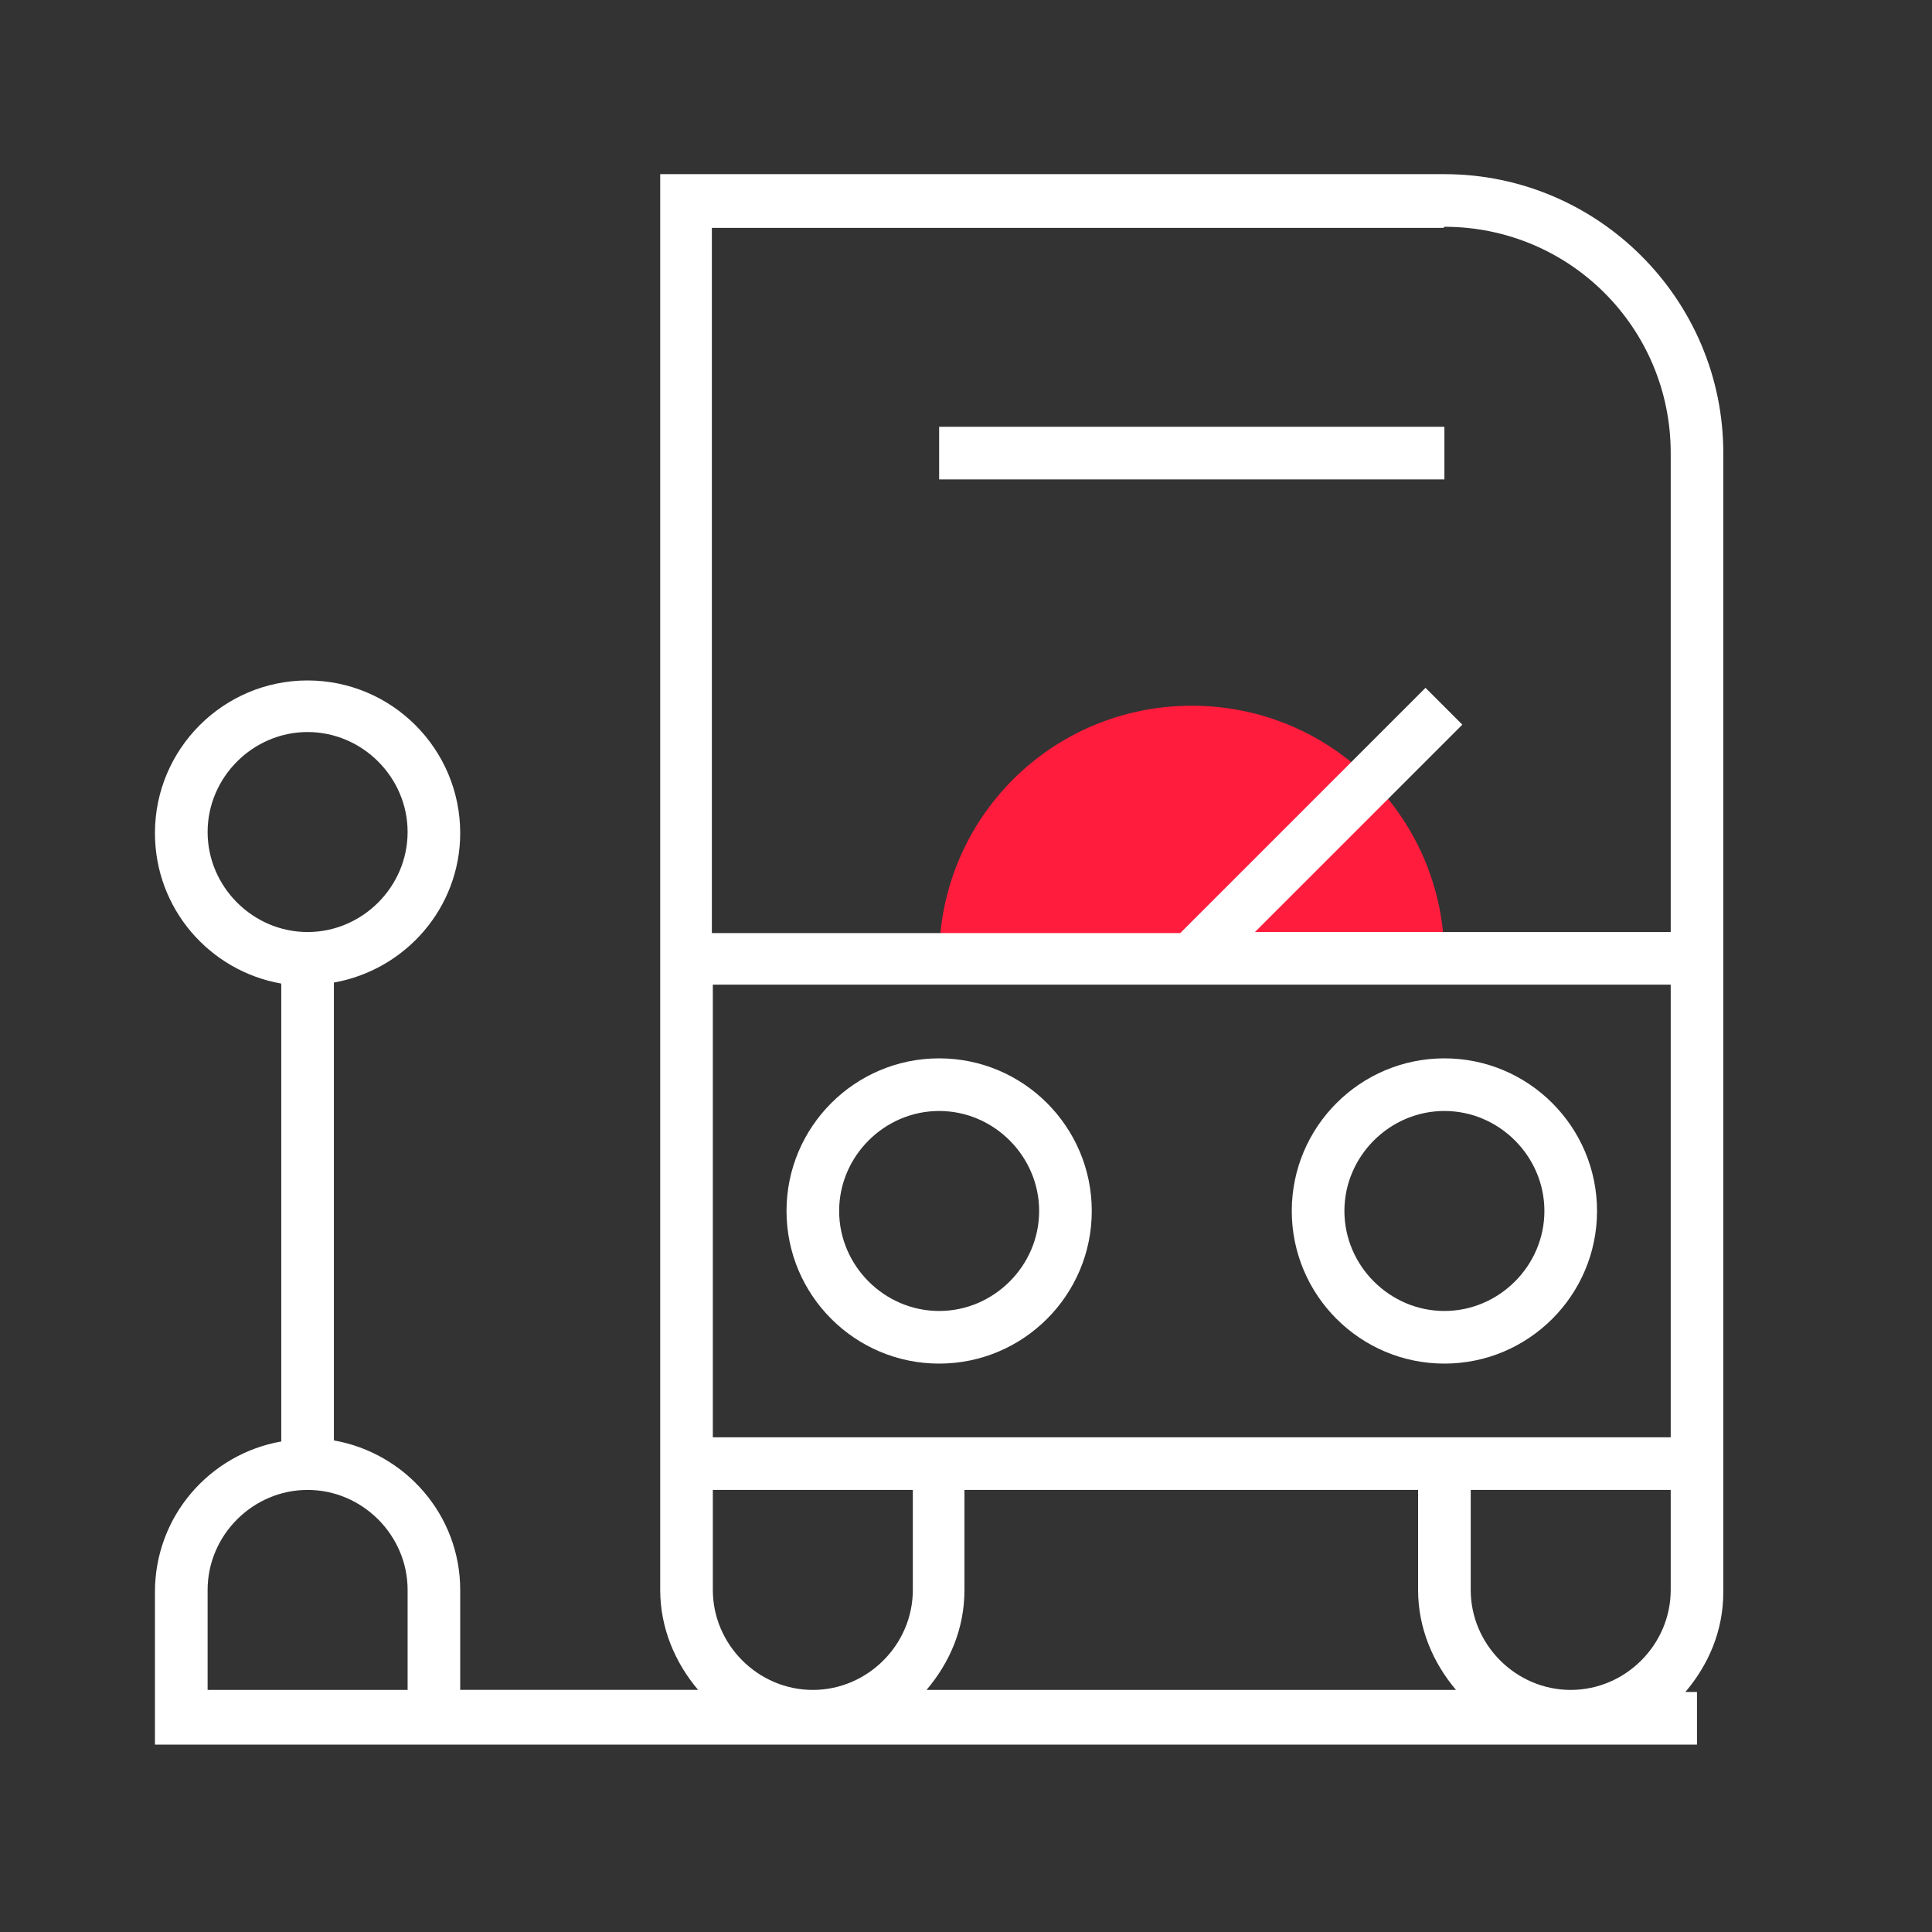 <?xml version="1.0" encoding="UTF-8"?> <svg xmlns="http://www.w3.org/2000/svg" id="Picto" version="1.1" viewBox="0 0 500 500"><rect x="0" y="0" width="500" height="500" fill="#333333" stroke="none"/><defs><style> .st0 { fill: #fff; } .st1 { fill: #ff1c3d; } </style></defs><path class="st1" d="M243.05,248.02c0-36.23,29.15-65.38,65.38-65.38s65.38,29.15,65.38,65.38"></path><g><path class="st0" d="M243.05,273.9c-21.79,0-39.5,17.71-39.5,39.5s17.71,39.5,39.5,39.5,39.5-17.71,39.5-39.5-17.71-39.5-39.5-39.5ZM243.05,339.28c-14.17,0-25.88-11.71-25.88-25.88s11.71-25.88,25.88-25.88,25.88,11.71,25.88,25.88-11.71,25.88-25.88,25.88Z"></path><path class="st0" d="M373.81,273.9c-21.79,0-39.5,17.71-39.5,39.5s17.71,39.5,39.5,39.5,39.5-17.71,39.5-39.5-17.71-39.5-39.5-39.5ZM373.81,339.28c-14.17,0-25.88-11.71-25.88-25.88s11.71-25.88,25.88-25.88,25.88,11.71,25.88,25.88-11.71,25.88-25.88,25.88Z"></path><path class="st0" d="M373.81,45.07h-202.95v366.39c0,9.81,3.81,18.8,9.81,25.88h-61.57v-25.88c0-19.34-14.17-35.41-32.69-38.68v-118.5c18.52-3.27,32.69-19.34,32.69-38.68,0-21.79-17.71-39.5-39.5-39.5s-39.5,17.71-39.5,39.5c0,19.61,14.17,35.69,32.69,38.95v118.5c-18.52,3.27-32.69,19.34-32.69,38.95v39.5h399.08v-13.62h-3c5.99-7.08,9.81-15.8,9.81-25.88V117.26c0-39.77-32.42-72.19-72.19-72.19ZM53.73,215.33c0-14.17,11.71-25.88,25.88-25.88s25.88,11.71,25.88,25.88-11.71,25.88-25.88,25.88-25.88-11.71-25.88-25.88ZM53.73,437.35v-25.88c0-14.17,11.71-25.88,25.88-25.88s25.88,11.71,25.88,25.88v25.88s-51.76,0-51.76,0ZM373.81,58.69c32.42,0,58.57,26.15,58.57,58.57v123.95h-107.6l53.67-53.67-9.53-9.53-63.47,63.47h-121.22V58.97h189.33l.27-.27ZM184.48,411.47v-25.88h51.76v25.88c0,14.17-11.71,25.88-25.88,25.88s-25.88-11.71-25.88-25.88ZM249.86,385.59h117.14v25.88c0,9.81,3.81,18.8,9.81,25.88h-137.02c5.99-7.08,9.81-15.8,9.81-25.88v-25.88h.27ZM432.38,411.47c0,14.17-11.71,25.88-25.88,25.88s-25.88-11.71-25.88-25.88v-25.88h51.76s0,25.88,0,25.88ZM367,371.97h-182.52v-117.14h247.9v117.14h-65.38Z"></path><rect class="st0" x="243.05" y="110.45" width="130.76" height="13.62"></rect></g></svg> 